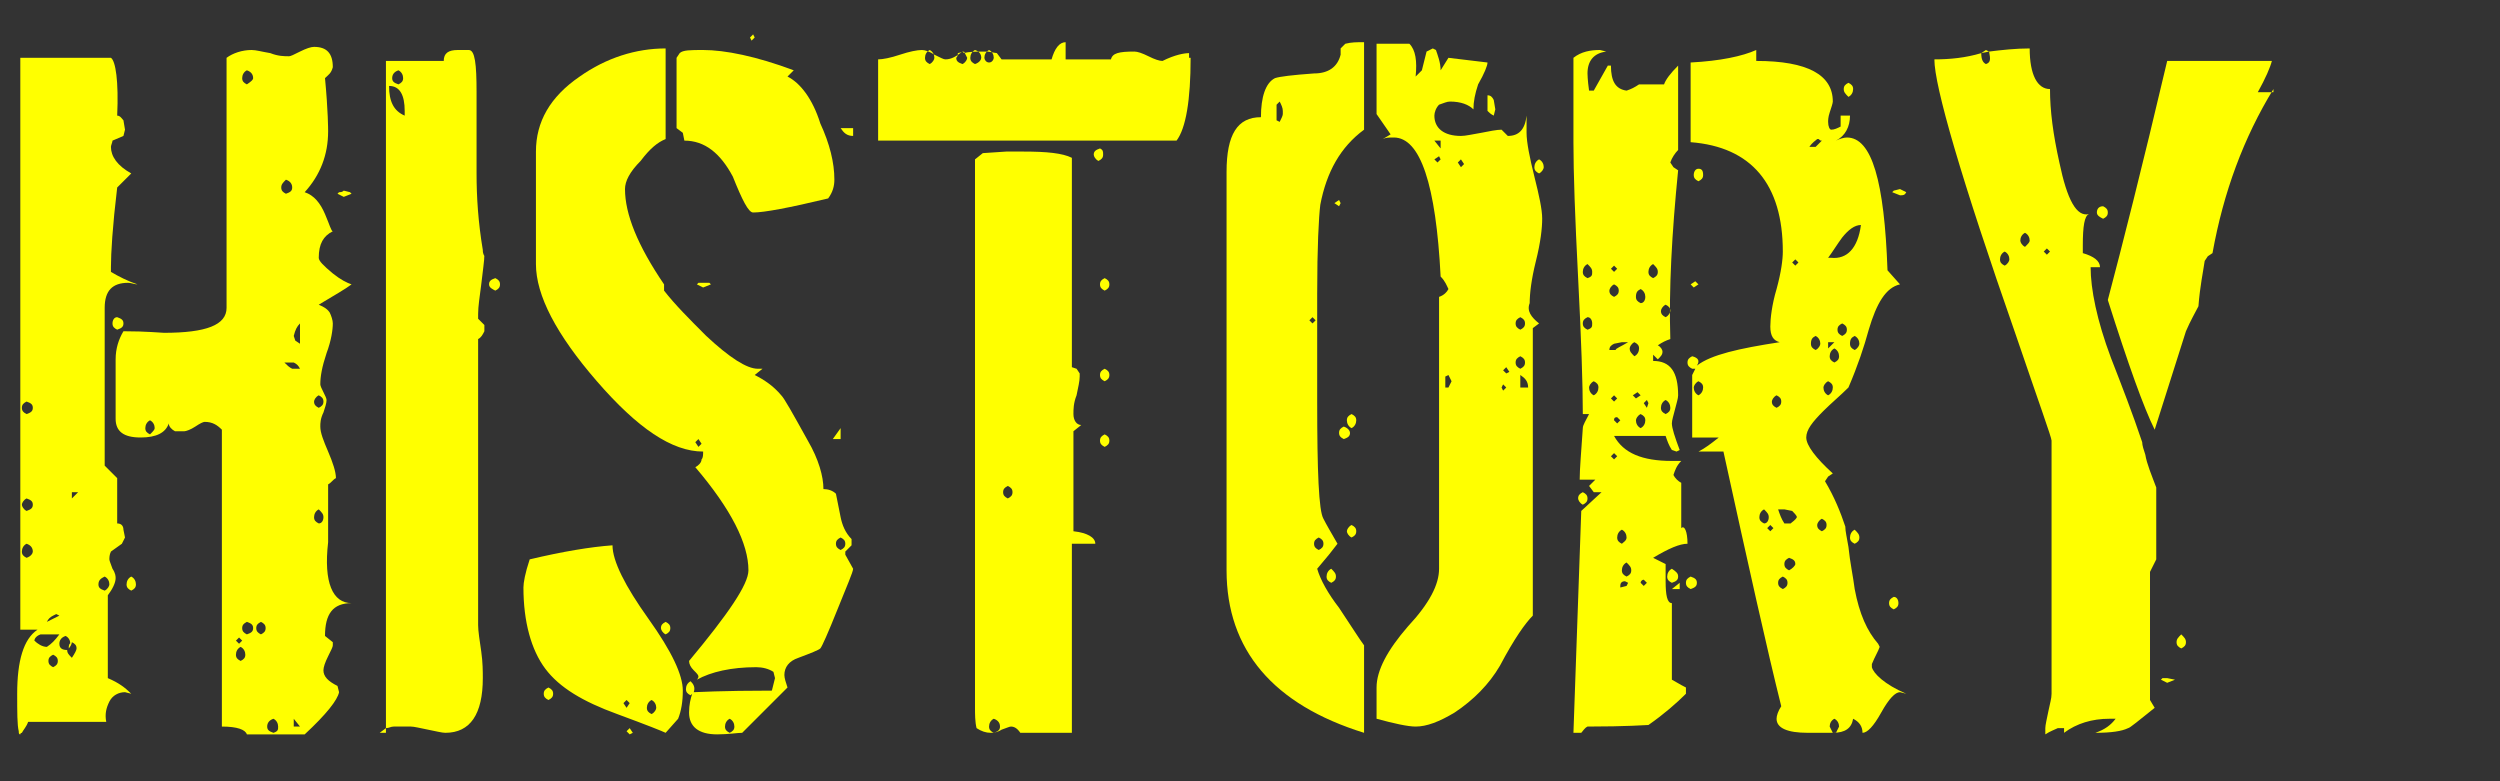 <?xml version="1.0" encoding="utf-8"?>
<!-- Generator: Adobe Illustrator 21.0.0, SVG Export Plug-In . SVG Version: 6.00 Build 0)  -->
<!DOCTYPE svg PUBLIC "-//W3C//DTD SVG 1.1//EN" "http://www.w3.org/Graphics/SVG/1.1/DTD/svg11.dtd">
<svg version="1.1" id="レイヤー_1" xmlns="http://www.w3.org/2000/svg" xmlns:xlink="http://www.w3.org/1999/xlink" x="0px"
	 y="0px" viewBox="0 0 160 50" style="enable-background:new 0 0 160 50;" xml:space="preserve">
<rect x="0" y="0" width="160" height="50" fill="#333333" stroke="none"/>
<style type="text/css">
	.st0{fill:#FFFF00;}
</style>
<g>
	<path class="st0" d="M8.8,18.2c-0.2,0-0.4-0.1-0.6-0.1c-1,0-1.5,0.5-1.5,1.6v10.1l0.8,0.8v2.9c0.3,0,0.4,0.2,0.4,0.4L8,34.4
		l-0.2,0.4l-0.7,0.5c-0.1,0.2-0.1,0.4-0.1,0.5c0,0.1,0.1,0.3,0.2,0.6c0.2,0.3,0.2,0.5,0.2,0.6c0,0.3-0.2,0.7-0.5,1.1v5.3
		C7.6,43.7,8,44,8.4,44.4L8,44.3c-0.4,0-0.8,0.2-1,0.6s-0.3,0.8-0.2,1.3h-5c-0.1,0.3-0.3,0.5-0.4,0.7c0,0-0.1,0-0.1,0.1
		c-0.1,0-0.1-0.1-0.1-0.2c-0.1-0.4-0.1-1.2-0.1-2.4c0-2.1,0.4-3.5,1.3-4.1H1.3V3.7h5.8c0.3,0.2,0.5,1.5,0.4,3.7
		c0.2,0,0.3,0.2,0.4,0.3L8,8.3L7.9,8.7L7.2,9c0,0.1-0.1,0.3-0.1,0.4c0,0.6,0.4,1.2,1.3,1.7L7.5,12c-0.3,2.5-0.4,4.2-0.4,5.1v0.3
		C7.6,17.7,8.2,18,8.8,18.2z M2.1,26.1c0-0.2-0.1-0.3-0.4-0.4c-0.2,0.1-0.3,0.2-0.3,0.4c0,0.2,0.1,0.3,0.3,0.4
		C2,26.4,2.1,26.3,2.1,26.1z M2.1,32.3c0-0.2-0.1-0.3-0.4-0.4c-0.2,0.1-0.3,0.3-0.3,0.4s0.1,0.3,0.3,0.4C2,32.6,2.1,32.5,2.1,32.3z
		 M2.1,35.3c0-0.2-0.1-0.4-0.4-0.5c-0.2,0.1-0.3,0.3-0.3,0.5c0,0.2,0.1,0.3,0.3,0.4C2,35.6,2.1,35.4,2.1,35.3z M3.8,40.6
		c-0.7,0-0.9,0-0.6,0H2.6c-0.3,0.1-0.4,0.3-0.4,0.4c0.2,0.2,0.5,0.4,0.8,0.4C3.3,41.2,3.5,41,3.8,40.6z M3.8,39.4l-0.2-0.1l-0.2,0.1
		c-0.2,0.1-0.3,0.2-0.4,0.4L3.8,39.4z M3.7,42.3c0-0.2-0.1-0.3-0.3-0.4c-0.2,0.1-0.3,0.2-0.3,0.4c0,0.2,0.1,0.3,0.3,0.4
		C3.6,42.6,3.7,42.5,3.7,42.3z M4.9,41.5c0-0.2-0.1-0.3-0.3-0.4l-0.1,0.1c0-0.2-0.1-0.4-0.3-0.5c-0.3,0.1-0.4,0.3-0.4,0.5
		c0,0.3,0.2,0.4,0.5,0.4c0,0.2,0.1,0.3,0.3,0.5C4.8,41.8,4.9,41.6,4.9,41.5z M4.6,41.1c0,0.1-0.1,0.3-0.2,0.4
		C4.4,41.3,4.4,41.2,4.6,41.1z M5,31.5H4.6v0.4L5,31.5z M7,37.4c0-0.2-0.1-0.4-0.3-0.5c-0.2,0.1-0.4,0.2-0.4,0.5
		c0,0.2,0.1,0.3,0.4,0.4C6.9,37.7,7,37.5,7,37.4z M7.9,20.7c0,0.2-0.1,0.3-0.4,0.4c-0.2-0.1-0.3-0.2-0.3-0.4c0-0.2,0.1-0.4,0.3-0.4
		C7.8,20.4,7.9,20.5,7.9,20.7z M22.5,38.6L22.5,38.6c-1.2,0-1.7,0.7-1.7,2.1l0.5,0.4v0.2c0,0.1-0.1,0.3-0.3,0.7
		c-0.2,0.4-0.3,0.7-0.3,0.9c0,0.4,0.3,0.7,0.9,1l0.1,0.4c-0.1,0.5-0.8,1.4-2.2,2.7h-3.7c-0.1-0.3-0.6-0.5-1.6-0.5v-19
		c-0.3-0.3-0.6-0.5-1.1-0.5c-0.1,0-0.3,0.1-0.6,0.3c-0.3,0.2-0.6,0.3-0.7,0.3l-0.6,0c-0.2-0.1-0.4-0.3-0.4-0.5
		c-0.2,0.6-0.8,0.9-1.8,0.9c-1.1,0-1.6-0.4-1.6-1.2c0-0.1,0-0.2,0-0.3c0-0.1,0-0.2,0-0.3v-3.2c0-0.7,0.2-1.3,0.5-1.8
		c1.5,0,2.4,0.1,2.6,0.1c2.7,0,4-0.5,4-1.6V3.7c0.4-0.3,1-0.5,1.6-0.5c0.3,0,0.6,0.1,1.2,0.2c0.5,0.2,0.9,0.2,1.2,0.2
		c0.1,0,0.3-0.1,0.7-0.3c0.4-0.2,0.7-0.3,0.9-0.3c0.8,0,1.2,0.4,1.2,1.3C21.2,4.7,21,4.8,20.8,5C21,7.1,21,8.3,21,8.4
		c0,1.5-0.5,2.8-1.5,3.9c0.6,0.2,1,0.7,1.3,1.4s0.4,1.1,0.5,1.1c-0.6,0.3-0.9,0.8-0.9,1.7c0,0.2,0.3,0.5,0.9,1
		c0.5,0.4,0.9,0.6,1.2,0.7c-0.4,0.3-1.1,0.7-2.1,1.3c0.2,0.1,0.5,0.2,0.7,0.5c0.1,0.2,0.2,0.5,0.2,0.7c0,0.4-0.1,1.1-0.4,1.9
		c-0.3,0.9-0.4,1.5-0.4,2c0,0.1,0.1,0.3,0.2,0.5c0.1,0.2,0.2,0.4,0.2,0.5c0,0.2-0.1,0.5-0.2,0.8c-0.2,0.4-0.2,0.7-0.2,0.9
		c0,0.4,0.2,0.9,0.5,1.6c0.3,0.7,0.5,1.3,0.5,1.7c-0.2,0.1-0.3,0.3-0.5,0.4v2.3v0l0,0.1v0.2c0,0.2,0,0.6,0,1.1
		C20.7,37.3,21.3,38.6,22.5,38.6z M8.7,37.4c0,0.2-0.1,0.3-0.3,0.4c-0.2-0.1-0.3-0.2-0.3-0.4c0-0.2,0.1-0.4,0.3-0.5
		C8.6,37,8.7,37.2,8.7,37.4z M9.9,27.4c0-0.2-0.1-0.4-0.3-0.5c-0.2,0.1-0.3,0.3-0.3,0.5c0,0.2,0.1,0.3,0.3,0.4
		C9.8,27.6,9.9,27.5,9.9,27.4z M15.5,41l-0.2-0.2L15.1,41l0.2,0.2L15.5,41z M15.7,41.9c0-0.2-0.1-0.4-0.3-0.5
		c-0.2,0.1-0.3,0.3-0.3,0.5c0,0.2,0.1,0.3,0.3,0.4C15.6,42.2,15.7,42.1,15.7,41.9z M16.2,5c0-0.2-0.1-0.4-0.4-0.5
		c-0.2,0.1-0.3,0.3-0.3,0.5c0,0.2,0.1,0.3,0.3,0.4C16.1,5.2,16.2,5.1,16.2,5z M16.2,40.2c0-0.2-0.1-0.3-0.4-0.4
		c-0.2,0.1-0.3,0.2-0.3,0.4c0,0.2,0.1,0.3,0.3,0.4C16.1,40.5,16.2,40.4,16.2,40.2z M17,40.2c0-0.2-0.1-0.3-0.3-0.4
		c-0.2,0.1-0.3,0.2-0.3,0.4c0,0.2,0.1,0.3,0.3,0.4C16.9,40.5,17,40.4,17,40.2z M17.8,46.5c0-0.2-0.1-0.4-0.3-0.5
		c-0.3,0.1-0.4,0.3-0.4,0.5c0,0.2,0.1,0.3,0.4,0.4C17.8,46.8,17.8,46.7,17.8,46.5z M18.7,12c0-0.2-0.1-0.4-0.4-0.5
		C18.1,11.7,18,11.8,18,12c0,0.2,0.1,0.3,0.3,0.4C18.6,12.3,18.7,12.2,18.7,12z M19.2,23.6c-0.1-0.2-0.2-0.3-0.4-0.4l-0.3,0l-0.3,0
		c0.2,0.2,0.3,0.3,0.5,0.4H19.2z M19.2,22v-1.3c-0.2,0.2-0.3,0.4-0.4,0.8l0.1,0.3L19.2,22z M19.2,46.5L18.8,46v0.5H19.2z M20.7,25.7
		c0-0.2-0.1-0.3-0.3-0.4c-0.2,0.1-0.3,0.3-0.3,0.4c0,0.2,0.1,0.3,0.3,0.4C20.6,26,20.7,25.9,20.7,25.7z M20.7,33.1
		c0-0.2-0.1-0.3-0.3-0.5c-0.2,0.1-0.3,0.3-0.3,0.5c0,0.2,0.1,0.3,0.3,0.4C20.6,33.5,20.7,33.3,20.7,33.1z M22.5,12.4L22,12.6
		l-0.4-0.2l0.1-0.1c0.1,0,0.2,0,0.3-0.1l0.4,0.1L22.5,12.4z"/>
	<path class="st0" d="M30.9,43.4c0,2.3-0.8,3.5-2.4,3.5c-0.2,0-0.6-0.1-1.1-0.2c-0.5-0.1-0.9-0.2-1.1-0.2h-1.1
		c-0.2,0-0.3,0.1-0.5,0.1v0.3h-0.4l0.4-0.3V3.9h3.7c0-0.5,0.3-0.7,0.9-0.7c0.1,0,0.4,0,0.7,0c0.4,0,0.5,0.9,0.5,2.7
		c0,0.6,0,1.4,0,2.6c0,1.2,0,2,0,2.6c0,1.5,0.1,3.1,0.4,4.9c0,0.1,0,0.2,0.1,0.4l0-0.1c0,0.4-0.1,1-0.2,1.9
		c-0.1,0.8-0.2,1.4-0.2,1.9v0.3l0.4,0.4v0.4c-0.1,0.2-0.2,0.4-0.4,0.5v18.3c0,0.4,0.1,1,0.2,1.7S30.9,43,30.9,43.4z M25.9,7.4V7.1
		c0-1-0.3-1.6-1-1.6C24.9,6.5,25.2,7.1,25.9,7.4z M25.8,5c0-0.2-0.1-0.4-0.3-0.5c-0.3,0.1-0.4,0.3-0.4,0.5c0,0.2,0.1,0.3,0.4,0.4
		C25.7,5.3,25.8,5.2,25.8,5z M32,18.2c0,0.2-0.1,0.3-0.3,0.4c-0.2-0.1-0.4-0.2-0.4-0.4c0-0.2,0.1-0.3,0.4-0.4
		C31.9,17.9,32,18,32,18.2z"/>
	<path class="st0" d="M43.7,44.2c0,0.7-0.1,1.3-0.3,1.8l-0.8,0.9c-0.2-0.1-1.2-0.5-3.1-1.2c-2.2-0.8-3.7-1.7-4.6-2.9
		c-0.9-1.2-1.4-3-1.4-5.2c0-0.3,0.1-0.9,0.4-1.8c2.1-0.5,3.9-0.8,5.3-0.9c0,1,0.8,2.6,2.3,4.7S43.7,43.2,43.7,44.2z M54.6,36.4
		c0,0.2-0.4,1.1-1,2.6c-0.6,1.5-1,2.4-1.1,2.5c-0.1,0.1-0.6,0.3-1.4,0.6c-0.6,0.2-0.9,0.6-0.9,1.1c0,0.2,0.1,0.5,0.2,0.8l-2.9,2.9
		c-0.3,0-0.9,0.1-1.6,0.1c-1.2,0-1.8-0.5-1.8-1.4c0-0.5,0.1-0.9,0.2-1.2l-0.1,0.1c-0.2-0.1-0.3-0.2-0.3-0.4c0-0.2,0.1-0.4,0.3-0.5
		c0.2,0.2,0.3,0.4,0.2,0.7c0.1,0,1.8-0.1,5-0.1l0.2-0.8L49.5,43c-0.3-0.2-0.7-0.3-1.1-0.3c-1.6,0-2.9,0.3-3.8,0.8
		c0.1-0.1,0.1-0.2,0.1-0.2c0-0.1-0.1-0.2-0.3-0.4c-0.2-0.2-0.3-0.4-0.3-0.6c2.5-3,3.8-4.9,3.8-5.8c0-1.7-1.1-3.9-3.4-6.6
		c0.2-0.1,0.4-0.3,0.4-0.5C45,29.3,45,29.1,45,28.9c-2,0-4.2-1.5-6.8-4.5s-3.9-5.5-3.9-7.5V9.7c0-1.9,0.9-3.5,2.8-4.8
		c1.7-1.2,3.6-1.8,5.5-1.8v5.8c-0.5,0.2-1,0.6-1.6,1.4C40.3,11,40,11.6,40,12.1c0,1.6,0.8,3.6,2.5,6.1v0.4c0.7,0.9,1.6,1.8,2.7,2.9
		c1.5,1.4,2.6,2.1,3.3,2.1c0.1,0,0.2,0,0.3,0L48.3,24c0.6,0.3,1.2,0.7,1.7,1.3c0.2,0.2,0.7,1.1,1.7,2.9c0.7,1.2,1,2.3,1,3.1
		c0.3,0,0.6,0.1,0.8,0.3c0.1,0.5,0.2,1,0.3,1.5c0.1,0.5,0.3,1,0.7,1.4v0.4l-0.4,0.4v0.2L54.6,36.4z M35.4,44.4
		c0,0.2-0.1,0.3-0.3,0.4c-0.2-0.1-0.3-0.2-0.3-0.4s0.1-0.3,0.3-0.4C35.3,44.1,35.4,44.2,35.4,44.4z M40.3,45l-0.2-0.2L39.9,45
		l0.2,0.3L40.3,45z M40.5,46.9L40.3,47l-0.2-0.2l0.2-0.2L40.5,46.9z M42,45.3c0-0.2-0.1-0.4-0.3-0.5c-0.2,0.1-0.3,0.3-0.3,0.5
		c0,0.2,0.1,0.3,0.3,0.4C41.9,45.6,42,45.4,42,45.3z M42.9,40.2c0,0.2-0.1,0.3-0.3,0.4c-0.2-0.1-0.3-0.3-0.3-0.4
		c0-0.2,0.1-0.3,0.3-0.4C42.8,39.9,42.9,40,42.9,40.2z M53.4,11.5c0,0.4-0.1,0.8-0.4,1.2c-2.5,0.6-4.1,0.9-4.8,0.9
		c-0.3,0-0.7-0.8-1.3-2.3C46.1,9.8,45.1,9,43.8,9l-0.1-0.5l-0.4-0.3V3.7l0.2-0.3c0.2-0.2,0.7-0.2,1.5-0.2c1.4,0,3.4,0.4,5.8,1.3
		l-0.4,0.4c0.8,0.4,1.6,1.4,2.1,3C53.1,9.2,53.4,10.4,53.4,11.5z M44.9,28.4l-0.2-0.3l-0.2,0.2l0.2,0.3L44.9,28.4z M45.5,18.2
		L45,18.4l-0.4-0.2l0.1-0.1c0.1,0,0.2,0,0.3,0l0.4,0L45.5,18.2z M47,46.5c0-0.2-0.1-0.4-0.3-0.5c-0.2,0.1-0.3,0.3-0.3,0.5
		c0,0.2,0.1,0.3,0.3,0.4C46.9,46.8,47,46.7,47,46.5z M48.3,2.4l-0.2,0.2L48,2.4l0.2-0.2L48.3,2.4z M53.8,28.1h-0.5l0.5-0.7V28.1z
		 M54.1,34.8c0-0.2-0.1-0.3-0.3-0.4c-0.2,0.1-0.3,0.2-0.3,0.4c0,0.2,0.1,0.3,0.3,0.4C54,35.1,54.1,35,54.1,34.8z M54.6,8.7
		c-0.4,0-0.6-0.2-0.8-0.5h0.8V8.7z"/>
	<path class="st0" d="M76.2,3.7c0,2.7-0.3,4.5-0.9,5.3H56.2V3.8c0.3,0,0.8-0.1,1.4-0.3c0.6-0.2,1.1-0.3,1.4-0.3
		c0.2,0,0.5,0.1,0.8,0.3c0.4,0.2,0.6,0.3,0.7,0.3c0.4,0,0.7-0.2,1.1-0.5l0.1,0.1c0.3-0.1,0.8-0.1,1.5-0.1l0.6,0.1l0.3,0.4h3.2
		c0.2-0.7,0.5-1.1,0.9-1.1v1.1h2.9c0.1-0.4,0.5-0.5,1.5-0.5c0.2,0,0.5,0.1,0.9,0.3c0.4,0.2,0.7,0.3,0.9,0.3c0.8-0.4,1.4-0.5,1.7-0.5
		h0V3.7z M59.8,3.7c0-0.2-0.1-0.4-0.3-0.5c-0.2,0.1-0.3,0.3-0.3,0.5c0,0.2,0.1,0.3,0.3,0.4C59.7,4,59.8,3.8,59.8,3.7z M61.9,3.7
		l-0.2-0.4l-0.4,0.1c0,0.1,0,0.2-0.1,0.3c0,0.2,0.1,0.3,0.4,0.4C61.8,4,61.9,3.8,61.9,3.7z M62.8,3.7c0-0.2-0.1-0.4-0.4-0.5
		c-0.2,0.1-0.3,0.3-0.3,0.5c0,0.2,0.1,0.3,0.3,0.4C62.7,4,62.8,3.8,62.8,3.7z M70.1,34.8h-1.5v12.1h-3.3c-0.2-0.3-0.4-0.4-0.6-0.4
		c-0.1,0-0.3,0.1-0.6,0.2c-0.3,0.2-0.6,0.2-0.7,0.2c-0.3,0-0.6-0.1-0.9-0.3c-0.1-0.4-0.1-0.9-0.1-1.3V10.2l0.5-0.4l1.5-0.1h1.1
		c1.5,0,2.5,0.1,3.1,0.4v13.4l0.3,0.1l0.2,0.3v0.2c0,0.3-0.1,0.7-0.2,1.2c-0.2,0.5-0.2,0.9-0.2,1.2c0,0.4,0.2,0.7,0.5,0.7l-0.5,0.4
		V34C69.6,34.1,70.1,34.4,70.1,34.8z M63.6,3.7c0-0.2-0.1-0.4-0.3-0.5C63.1,3.3,63,3.5,63,3.7C63,3.8,63.1,4,63.3,4
		C63.5,4,63.6,3.8,63.6,3.7z M64,46.5c0-0.2-0.1-0.4-0.4-0.5c-0.2,0.1-0.3,0.3-0.3,0.5c0,0.2,0.1,0.3,0.3,0.4
		C63.9,46.8,64,46.7,64,46.5z M64.8,31.5c0-0.2-0.1-0.3-0.3-0.4c-0.2,0.1-0.3,0.2-0.3,0.4c0,0.2,0.1,0.3,0.3,0.4
		C64.7,31.8,64.8,31.7,64.8,31.5z M70.6,9.9c0,0.2-0.1,0.3-0.3,0.4C70.1,10.2,70,10,70,9.9c0-0.2,0.1-0.3,0.4-0.4
		C70.6,9.6,70.6,9.7,70.6,9.9z M71,18.2c0,0.2-0.1,0.3-0.3,0.4c-0.2-0.1-0.3-0.2-0.3-0.4c0-0.2,0.1-0.3,0.3-0.4
		C70.9,17.9,71,18,71,18.2z M71,24c0,0.2-0.1,0.3-0.3,0.4c-0.2-0.1-0.3-0.2-0.3-0.4c0-0.2,0.1-0.3,0.3-0.4C70.9,23.7,71,23.8,71,24z
		 M71,28.2c0,0.2-0.1,0.3-0.3,0.4c-0.2-0.1-0.3-0.2-0.3-0.4c0-0.2,0.1-0.3,0.3-0.4C70.9,27.9,71,28,71,28.2z"/>
	<path class="st0" d="M87.3,46.9c-5.8-1.8-8.8-5.3-8.8-10.4V11c0-2.4,0.7-3.5,2.2-3.5c0-1.3,0.3-2.2,0.9-2.5
		c0.3-0.1,1.1-0.2,2.5-0.3c0.9,0,1.5-0.4,1.7-1.2V3.1l0.3-0.3c0.4-0.1,0.7-0.1,1.2-0.1v5.6c-1.5,1.1-2.4,2.7-2.8,4.8
		c-0.1,0.8-0.2,2.7-0.2,5.7v6.9c0,4.5,0.1,7,0.4,7.5c0.2,0.4,0.5,0.9,0.9,1.6c-0.3,0.4-0.7,0.9-1.3,1.6c0.2,0.7,0.7,1.6,1.4,2.5
		c0.8,1.2,1.3,2,1.6,2.4V46.9z M82.1,7.3V7.1c0-0.2-0.1-0.4-0.2-0.6l-0.2,0.2l0,0.6l0,0.4l0.2,0.1C82,7.6,82.1,7.4,82.1,7.3z
		 M84.2,20.5L84,20.3l-0.2,0.2l0.2,0.2L84.2,20.5z M84.7,34.8c0-0.2-0.1-0.3-0.3-0.4c-0.2,0.1-0.3,0.2-0.3,0.4
		c0,0.2,0.1,0.3,0.3,0.4C84.6,35.1,84.7,35,84.7,34.8z M85.5,36.9c0,0.2-0.1,0.3-0.3,0.4c-0.2-0.1-0.3-0.2-0.3-0.4
		c0-0.2,0.1-0.4,0.3-0.5C85.4,36.6,85.5,36.7,85.5,36.9z M85.8,13l-0.1,0.2L85.4,13l0.3-0.2L85.8,13z M86.4,27.7
		c0,0.2-0.1,0.3-0.4,0.4c-0.2-0.1-0.3-0.2-0.3-0.4s0.1-0.3,0.3-0.4C86.3,27.4,86.4,27.6,86.4,27.7z M86.8,26.9
		c0,0.2-0.1,0.4-0.3,0.5c-0.2-0.1-0.3-0.3-0.3-0.5c0-0.2,0.1-0.3,0.3-0.4C86.7,26.6,86.8,26.7,86.8,26.9z M86.8,34
		c0,0.2-0.1,0.3-0.3,0.4c-0.2-0.1-0.3-0.3-0.3-0.4s0.1-0.3,0.3-0.4C86.7,33.7,86.8,33.8,86.8,34z M98.5,20.7L98.1,21v18.4
		c-0.5,0.5-1.2,1.5-2.1,3.2c-0.7,1.2-1.7,2.2-2.9,3c-1,0.6-1.8,0.9-2.5,0.9c-0.5,0-1.4-0.2-2.5-0.5c0-0.2,0-0.6,0-1c0-0.5,0-0.8,0-1
		c0-1.1,0.7-2.4,2-3.9c1.4-1.5,2-2.7,2-3.7V19c0.3-0.1,0.5-0.3,0.6-0.5c-0.1-0.2-0.2-0.5-0.5-0.8c-0.3-5.9-1.3-8.9-3-8.9
		c-0.3,0-0.5,0-0.7,0.1L89,8.6l-0.9-1.3V2.8h2.1c0.4,0.4,0.5,1.1,0.4,2.1L91,4.5l0.3-1.2l0.4-0.2l0.2,0.1C92,3.5,92.2,4,92.2,4.5
		l0.5-0.8L95.2,4c0,0.2-0.2,0.7-0.6,1.4C94.4,6,94.3,6.5,94.3,7c-0.3-0.3-0.8-0.5-1.5-0.5c-0.2,0-0.4,0.1-0.7,0.2
		c-0.2,0.2-0.3,0.5-0.3,0.7c0,0.8,0.6,1.3,1.7,1.3c0.3,0,0.7-0.1,1.3-0.2c0.5-0.1,1-0.2,1.3-0.2l0.4,0.4c0.7,0,1.1-0.4,1.2-1.3
		c0,0.7,0,1,0,1.1c0,0.6,0.2,1.6,0.5,2.8c0.3,1.2,0.5,2.1,0.5,2.7s-0.1,1.5-0.4,2.7s-0.4,2.1-0.4,2.7C97.7,19.9,98,20.3,98.5,20.7z
		 M92.2,9.5V9h-0.4L92.2,9.5z M92.2,10.2l-0.1-0.2l-0.3,0.2l0.2,0.2L92.2,10.2z M92.9,24.4L92.7,24l-0.2,0.1l0,0.4l0,0.3l0.2,0
		L92.9,24.4z M93.7,10.5l-0.2-0.3l-0.2,0.2l0.2,0.3L93.7,10.5z M95.6,7.4c-0.2-0.1-0.3-0.2-0.4-0.3l0-0.6l0-0.4
		c0.2,0,0.3,0.1,0.4,0.3L95.7,7L95.6,7.4z M96.4,24.8l-0.2-0.2l-0.1,0.2l0.1,0.2L96.4,24.8z M96.6,23.8l-0.2-0.3l-0.2,0.2l0.2,0.2
		L96.6,23.8z M97.6,20.7c0-0.2-0.1-0.3-0.3-0.4c-0.2,0.1-0.3,0.2-0.3,0.4c0,0.2,0.1,0.3,0.3,0.4C97.5,21,97.6,20.9,97.6,20.7z
		 M97.6,23.2c0-0.2-0.1-0.3-0.3-0.4C97.1,22.9,97,23,97,23.2s0.1,0.3,0.3,0.4C97.5,23.5,97.6,23.4,97.6,23.2z M97.8,24.8
		c0-0.4-0.2-0.6-0.5-0.8v0.8H97.8z M98.8,10.7c0,0.1-0.1,0.3-0.3,0.4c-0.2-0.1-0.3-0.2-0.3-0.4c0-0.2,0.1-0.4,0.3-0.5
		C98.7,10.3,98.8,10.5,98.8,10.7z"/>
	<path class="st0" d="M108,34.8c-0.5,0-1.2,0.3-2.2,0.9l0.8,0.4c0,0.3,0,0.7,0,1.1c0,0.9,0.1,1.4,0.4,1.4v4.9
		c0.2,0.1,0.5,0.3,0.9,0.5l0,0.2l0,0.2c-0.6,0.6-1.4,1.3-2.4,2c-0.1,0-1.4,0.1-3.9,0.1c-0.2,0.1-0.3,0.3-0.4,0.4h-0.5l0.5-14.2
		l1.3-1.2H102l-0.3-0.4l0.4-0.4h-1c0-0.7,0.1-1.8,0.2-3.3c0-0.2,0.2-0.5,0.4-0.9h-0.4c0-1.9-0.1-4.8-0.3-8.7s-0.3-6.7-0.3-8.7V3.7
		c0.5-0.4,1.1-0.5,1.7-0.5l0.4,0.1c-0.8,0.1-1.2,0.6-1.2,1.4c0,0,0,0.4,0.1,1.1h0.3l0.9-1.6h0.2c0,1,0.3,1.5,1,1.6
		c0.3-0.1,0.5-0.2,0.8-0.4h1.6c0.1-0.3,0.4-0.7,0.9-1.2v5.4c-0.2,0.2-0.4,0.5-0.5,0.8l0.2,0.3l0.3,0.2c-0.4,4-0.6,7.6-0.5,10.8
		c-0.3,0.1-0.5,0.2-0.8,0.4c0.2,0.1,0.3,0.3,0.3,0.4c0,0.2-0.1,0.3-0.3,0.5l-0.3-0.3l0,0.4c1.1,0,1.6,0.7,1.6,2.2
		c0,0.2-0.1,0.5-0.2,0.9s-0.2,0.7-0.2,0.9c0,0.3,0.2,0.9,0.5,1.7l-0.2,0.1l-0.3-0.1c-0.2-0.3-0.3-0.6-0.4-0.9h-3.3
		c0.6,1.1,1.8,1.6,3.7,1.6c0.2,0,0.4,0,0.6,0c-0.3,0.3-0.4,0.6-0.5,0.9c0.1,0.2,0.3,0.4,0.5,0.5v2.9C107.8,33.6,108,34,108,34.8z
		 M101.6,31.9c0,0.2-0.1,0.3-0.3,0.4c-0.2-0.1-0.3-0.3-0.3-0.4c0-0.2,0.1-0.3,0.3-0.4C101.5,31.6,101.6,31.7,101.6,31.9z
		 M101.9,17.4c0-0.2-0.1-0.3-0.3-0.5c-0.2,0.1-0.3,0.3-0.3,0.5c0,0.2,0.1,0.3,0.3,0.4C101.9,17.7,101.9,17.6,101.9,17.4z
		 M101.9,20.7c0-0.2-0.1-0.4-0.3-0.4c-0.2,0.1-0.3,0.2-0.3,0.4c0,0.2,0.1,0.3,0.3,0.4C101.9,21,101.9,20.9,101.9,20.7z M102.3,24.8
		c0-0.2-0.1-0.3-0.3-0.4c-0.2,0.1-0.3,0.3-0.3,0.4c0,0.2,0.1,0.4,0.3,0.5C102.2,25.2,102.3,25,102.3,24.8z M104.2,21.9h-0.4
		l-0.5,0.1c-0.2,0.1-0.3,0.2-0.3,0.4h0.4C103.4,22.3,103.7,22.2,104.2,21.9z M103.6,18.6c0-0.2-0.1-0.3-0.3-0.4
		c-0.2,0.1-0.3,0.3-0.3,0.4c0,0.2,0.1,0.3,0.3,0.4C103.5,18.9,103.6,18.8,103.6,18.6z M103.5,17.2l-0.2-0.2l-0.2,0.2l0.2,0.2
		L103.5,17.2z M103.5,25.5l-0.2-0.2l-0.2,0.2l0.2,0.2L103.5,25.5z M103.5,29.2l-0.2-0.2l-0.2,0.2l0.2,0.2L103.5,29.2z M103.7,26.9
		l-0.2-0.2c-0.2,0-0.2,0.1-0.2,0.2l0.2,0.2L103.7,26.9z M104.1,34.4c0-0.2-0.1-0.4-0.3-0.5c-0.2,0.1-0.3,0.3-0.3,0.5
		c0,0.2,0.1,0.3,0.3,0.4C103.9,34.7,104.1,34.6,104.1,34.4z M104.2,37.3l-0.2-0.1c-0.2,0-0.3,0.1-0.3,0.3l0,0.1l0.4-0.1L104.2,37.3z
		 M104.4,36.5c0-0.2-0.1-0.3-0.3-0.5c-0.2,0.1-0.3,0.3-0.3,0.5c0,0.2,0.1,0.3,0.3,0.4C104.3,36.8,104.4,36.7,104.4,36.5z
		 M104.9,22.3c0-0.2-0.1-0.3-0.3-0.4c-0.2,0.1-0.3,0.3-0.3,0.4c0,0.2,0.1,0.3,0.3,0.5C104.8,22.7,104.9,22.5,104.9,22.3z M105,25.3
		l-0.2-0.2l-0.3,0.2l0.2,0.2L105,25.3z M105.3,19c0-0.2-0.1-0.4-0.3-0.5c-0.2,0.1-0.3,0.2-0.3,0.5c0,0.2,0.1,0.3,0.3,0.4
		C105.2,19.4,105.3,19.2,105.3,19z M105.3,26.9c0-0.2-0.1-0.3-0.3-0.4c-0.2,0.1-0.3,0.3-0.3,0.4c0,0.2,0.1,0.4,0.3,0.5
		C105.2,27.3,105.3,27.1,105.3,26.9z M105.4,37.3l-0.2-0.2c-0.1,0-0.2,0.1-0.2,0.2l0.2,0.2L105.4,37.3z M105.5,25.8l-0.1-0.2
		l-0.2,0.2l0.2,0.3L105.5,25.8z M106.1,17.4c0-0.2-0.1-0.3-0.3-0.5c-0.2,0.1-0.3,0.3-0.3,0.5c0,0.2,0.1,0.3,0.3,0.4
		C106,17.7,106.1,17.6,106.1,17.4z M106.9,19.9c0-0.2-0.1-0.3-0.3-0.4c-0.2,0.1-0.3,0.3-0.3,0.4c0,0.2,0.1,0.3,0.3,0.4
		C106.8,20.2,106.9,20,106.9,19.9z M106.9,26.1c0-0.2-0.1-0.4-0.3-0.5c-0.2,0.1-0.3,0.3-0.3,0.5c0,0.2,0.1,0.3,0.3,0.4
		C106.8,26.4,106.9,26.3,106.9,26.1z M107.4,36.9c0,0.2-0.1,0.3-0.4,0.4c-0.2-0.1-0.3-0.2-0.3-0.4c0-0.2,0.1-0.4,0.3-0.5
		C107.3,36.6,107.4,36.7,107.4,36.9z M107.5,37.7H107l0.5-0.4V37.7z M122,44.4l-0.4-0.1c-0.3,0-0.7,0.4-1.2,1.3
		c-0.5,0.9-0.9,1.3-1.2,1.3c0-0.4-0.2-0.7-0.6-0.9c-0.1,0.6-0.5,0.9-1.3,0.9h-1.6c-1.3,0-2-0.3-2-0.9c0-0.2,0.1-0.5,0.3-0.8
		c-0.9-3.6-2.1-9-3.7-16.3h-1.6c0.4-0.2,0.8-0.5,1.3-0.9h-1.7V24l0.2-0.4h-0.2c-0.2-0.1-0.3-0.2-0.3-0.4c0-0.2,0.1-0.3,0.3-0.4
		c0.4,0.1,0.5,0.3,0.3,0.6c0.9-0.7,2.7-1.1,5.3-1.5c-0.4-0.1-0.6-0.4-0.6-1c0-0.5,0.1-1.4,0.4-2.4c0.3-1.1,0.4-1.9,0.4-2.4
		c0-4.3-2-6.7-5.9-7V4c1.9-0.1,3.3-0.4,4.2-0.8v0.7c3.3,0,4.9,0.9,4.9,2.6c0,0.1-0.1,0.4-0.2,0.7S117,7.7,117,7.8
		c0,0.3,0.1,0.5,0.2,0.5c0.2,0,0.4-0.1,0.6-0.2V7.4h0.6c0,0.7-0.3,1.3-0.9,1.6c0.2-0.1,0.5-0.2,0.7-0.2c1.6,0,2.4,2.8,2.6,8.5
		l0.8,0.9c-0.9,0.2-1.5,1.2-2,2.9c-0.3,1.1-0.7,2.3-1.3,3.7c-0.5,0.5-1.1,1-1.6,1.5c-0.7,0.7-1.1,1.2-1.1,1.7c0,0.5,0.6,1.3,1.7,2.3
		l-0.3,0.2l-0.2,0.3c0.6,1,1,2,1.3,2.9c0,0.3,0.1,0.7,0.2,1.3c0.1,1,0.3,1.9,0.4,2.7c0.3,1.6,0.8,2.7,1.5,3.5l0.1,0.2
		c-0.1,0.3-0.3,0.6-0.5,1.1v0.2C119.9,43.1,120.6,43.8,122,44.4z M108.6,37.3c0,0.2-0.1,0.3-0.4,0.4c-0.2-0.1-0.3-0.2-0.3-0.4
		s0.1-0.3,0.3-0.4C108.5,37,108.6,37.1,108.6,37.3z M108.7,18.2l-0.3,0.2l-0.2-0.2l0.3-0.2L108.7,18.2z M109,11.2
		c0,0.2-0.1,0.3-0.3,0.4c-0.2-0.1-0.3-0.2-0.3-0.4c0-0.2,0.1-0.4,0.3-0.4C108.9,10.8,109,10.9,109,11.2z M109,24.8
		c0-0.2-0.1-0.3-0.3-0.4c-0.2,0.1-0.3,0.3-0.3,0.4c0,0.2,0.1,0.4,0.3,0.5C108.9,25.2,109,25,109,24.8z M113.2,33.1
		c0-0.2-0.1-0.3-0.3-0.5c-0.2,0.1-0.3,0.3-0.3,0.5c0,0.2,0.1,0.3,0.3,0.4C113.1,33.5,113.2,33.3,113.2,33.1z M113.5,33.8l-0.2-0.2
		l-0.2,0.2l0.2,0.2L113.5,33.8z M114,25.7c0-0.2-0.1-0.3-0.3-0.4c-0.2,0.1-0.3,0.3-0.3,0.4c0,0.2,0.1,0.3,0.3,0.4
		C113.9,26,114,25.9,114,25.7z M115,33.1c0-0.1-0.2-0.3-0.3-0.4l-0.5-0.1h-0.4c0.1,0.3,0.2,0.6,0.4,0.9h0.4
		C114.7,33.4,114.9,33.3,115,33.1z M114.4,37.3c0-0.2-0.1-0.3-0.3-0.4c-0.2,0.1-0.3,0.2-0.3,0.4s0.1,0.3,0.3,0.4
		C114.3,37.6,114.4,37.5,114.4,37.3z M114.9,36.1c0-0.2-0.1-0.3-0.4-0.4c-0.2,0.1-0.3,0.2-0.3,0.4c0,0.2,0.1,0.3,0.3,0.4
		C114.7,36.4,114.9,36.2,114.9,36.1z M115.1,16.8l-0.2-0.2l-0.2,0.2l0.2,0.2L115.1,16.8z M116.6,9c-0.1,0-0.1,0-0.2-0.1h-0.1
		c-0.1,0.1-0.3,0.2-0.5,0.5h0.4L116.6,9z M116.5,22c0-0.2-0.1-0.4-0.3-0.5c-0.2,0.1-0.3,0.2-0.3,0.5c0,0.2,0.1,0.3,0.3,0.4
		C116.4,22.3,116.5,22.1,116.5,22z M116.9,33.6c0-0.2-0.1-0.3-0.3-0.4c-0.2,0.1-0.3,0.3-0.3,0.4c0,0.2,0.1,0.3,0.3,0.4
		C116.8,33.9,116.9,33.8,116.9,33.6z M117.3,24.8c0-0.2-0.1-0.3-0.3-0.4c-0.2,0.1-0.3,0.3-0.3,0.4c0,0.2,0.1,0.4,0.3,0.5
		C117.2,25.2,117.3,25,117.3,24.8z M119.1,14.4c-0.4,0-0.8,0.3-1.2,0.8c-0.3,0.4-0.6,0.9-0.9,1.3h0.2
		C118.2,16.6,118.9,15.9,119.1,14.4z M117.4,21.9H117v0.4L117.4,21.9z M117.7,22.8c0-0.2-0.1-0.4-0.3-0.5c-0.2,0.1-0.3,0.3-0.3,0.5
		c0,0.2,0.1,0.3,0.3,0.4C117.6,23.1,117.7,23,117.7,22.8z M117.7,46.5c0-0.2-0.1-0.4-0.3-0.5c-0.2,0.1-0.3,0.3-0.3,0.5l0.2,0.4h0.2
		L117.7,46.5z M118.2,21.1c0-0.2-0.1-0.3-0.3-0.4c-0.2,0.1-0.3,0.2-0.3,0.4c0,0.2,0.1,0.3,0.3,0.4C118.1,21.4,118.2,21.3,118.2,21.1
		z M118.6,5.7c0,0.2-0.1,0.4-0.3,0.5C118.1,6,118,5.9,118,5.7c0-0.2,0.1-0.3,0.3-0.4C118.5,5.4,118.6,5.5,118.6,5.7z M119,22
		c0-0.2-0.1-0.4-0.3-0.5c-0.2,0.1-0.3,0.2-0.3,0.5c0,0.2,0.1,0.3,0.3,0.4C118.9,22.3,119,22.1,119,22z M119,34.4
		c0,0.2-0.1,0.3-0.3,0.4c-0.2-0.1-0.3-0.2-0.3-0.4c0-0.2,0.1-0.4,0.3-0.5C118.9,34.1,119,34.2,119,34.4z M121.5,38.6
		c0,0.2-0.1,0.3-0.3,0.4c-0.2-0.1-0.3-0.2-0.3-0.4c0-0.2,0.1-0.3,0.3-0.4C121.4,38.2,121.5,38.4,121.5,38.6z M122,12.3
		c-0.1,0.2-0.2,0.2-0.4,0.2l-0.5-0.2l0.1-0.1l0.4-0.1L122,12.3L122,12.3z"/>
	<path class="st0" d="M137.9,45.3c-1,0.8-1.6,1.3-1.7,1.3c-0.4,0.2-1.1,0.3-2.1,0.3c0.6-0.2,1-0.5,1.3-0.9H135
		c-1.1,0-2.1,0.3-2.9,0.9v-0.3c-0.1,0-0.2,0-0.4,0c-0.2,0.1-0.5,0.2-0.8,0.4l0-0.4c0-0.2,0.1-0.6,0.2-1.1c0.1-0.5,0.2-0.8,0.2-1.1
		V28.2c0-0.2-0.8-2.4-2.3-6.8c-3.5-10-5.2-15.9-5.2-17.6c1,0,2-0.1,3-0.4c0,0.4,0.1,0.6,0.3,0.7c0.3-0.1,0.3-0.3,0.2-0.8
		c0.8-0.1,1.7-0.2,2.6-0.2c0,1.7,0.5,2.6,1.3,2.6c0,1.4,0.2,2.9,0.6,4.7c0.5,2.4,1.1,3.5,1.9,3.3c-0.3,0.1-0.4,0.8-0.4,2
		c0-0.2,0,0,0,0.5c0.7,0.2,1.1,0.5,1.1,0.9h-0.6c0,1.4,0.4,3.4,1.3,5.8c0.7,1.8,1.4,3.6,2,5.4c0,0.2,0.1,0.5,0.2,0.8
		c0.1,0.6,0.4,1.3,0.7,2.1v4.6l-0.4,0.8v8.2L137.9,45.3z M127.3,3.3l-0.5,0.1l0.3-0.2L127.3,3.3z M128.6,16.6c0-0.2-0.1-0.4-0.3-0.5
		c-0.2,0.1-0.3,0.3-0.3,0.5c0,0.2,0.1,0.3,0.3,0.4C128.5,16.9,128.6,16.7,128.6,16.6z M129.9,15.4c0-0.2-0.1-0.4-0.3-0.5
		c-0.2,0.1-0.3,0.3-0.3,0.5c0,0.1,0.1,0.3,0.3,0.4C129.8,15.6,129.9,15.5,129.9,15.4z M131.2,16.1l-0.2-0.2l-0.2,0.2l0.2,0.2
		L131.2,16.1z M134.9,13.6c0,0.2-0.1,0.3-0.3,0.4c-0.2-0.1-0.4-0.2-0.4-0.4c0-0.2,0.1-0.4,0.4-0.4C134.8,13.3,134.9,13.4,134.9,13.6
		z M145.5,5.7c-1.9,3.1-3.2,6.6-3.9,10.5l-0.3,0.2l-0.2,0.3c-0.1,0.7-0.3,1.6-0.4,2.9c-0.2,0.4-0.5,0.9-0.8,1.6l-2,6.3
		c-0.7-1.4-1.7-4.2-3-8.3c0.9-3.4,2.2-8.5,3.8-15.3h6.7c-0.1,0.4-0.4,1.1-0.9,2H145.5z M139.2,43.5l-0.5,0.2l-0.4-0.2l0.1-0.1l0.3,0
		L139.2,43.5L139.2,43.5z M139.9,41.1c0,0.2-0.1,0.3-0.3,0.4c-0.2-0.1-0.3-0.2-0.3-0.4s0.1-0.3,0.3-0.5
		C139.8,40.8,139.9,40.9,139.9,41.1z"/>
</g>
</svg>
